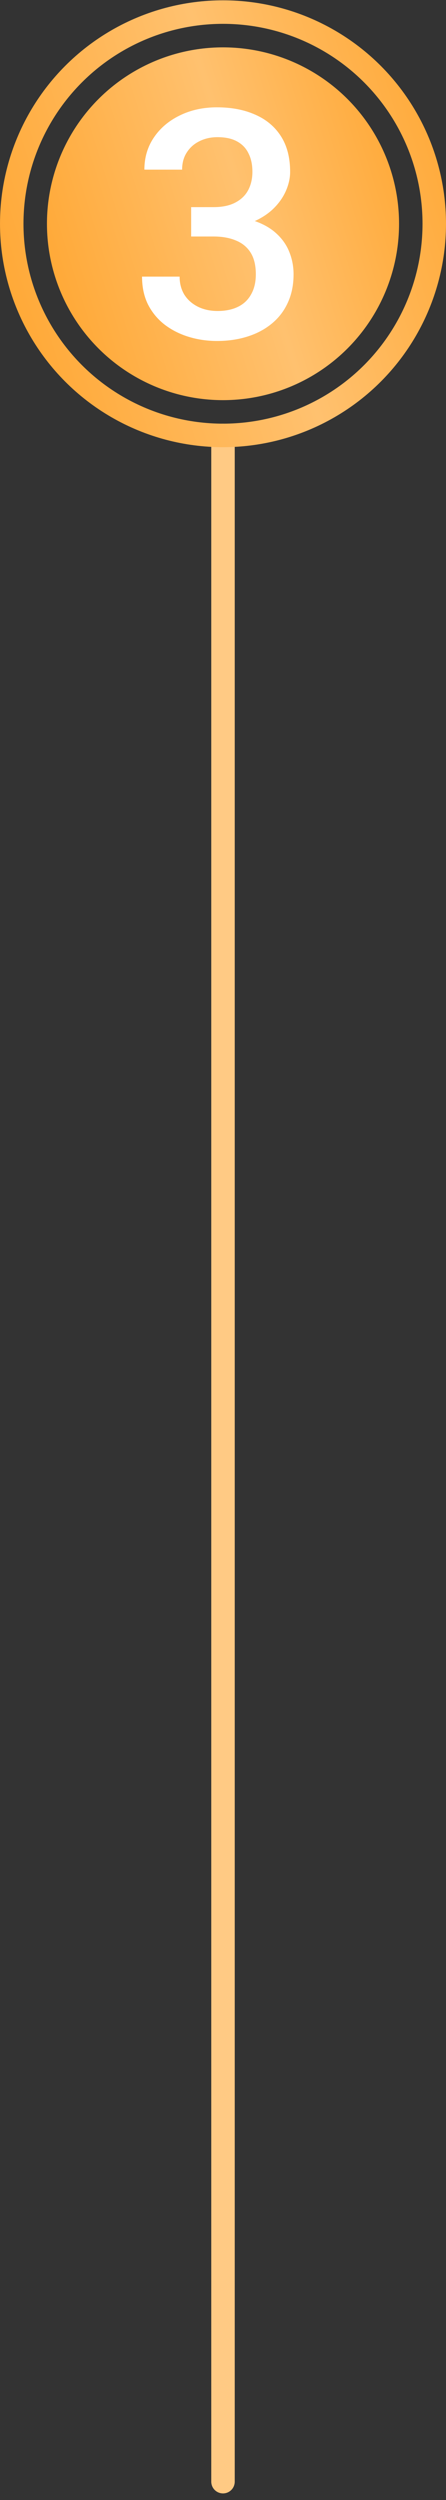 <svg xmlns="http://www.w3.org/2000/svg" width="37" height="207" viewBox="0 0 37 207" fill="none"><rect x="0" y="0" width="37" height="207" fill="#333333" stroke="none"/><path d="M18.5 36.053V205.474" stroke="#FFCA84" stroke-width="1.947" stroke-linecap="round"></path><circle cx="18.5" cy="18.526" r="17.526" stroke="url(#paint0_linear_214_31)" stroke-width="1.947"></circle><circle cx="18.5" cy="18.526" r="14.605" fill="url(#paint1_linear_214_31)"></circle><path d="M15.858 17.15H17.72C18.444 17.15 19.043 17.025 19.517 16.775C20 16.525 20.358 16.18 20.591 15.74C20.823 15.3 20.94 14.796 20.94 14.227C20.94 13.632 20.832 13.124 20.616 12.701C20.41 12.27 20.091 11.938 19.66 11.706C19.237 11.473 18.698 11.356 18.043 11.356C17.491 11.356 16.991 11.468 16.543 11.693C16.103 11.908 15.754 12.219 15.495 12.624C15.237 13.02 15.108 13.494 15.108 14.046H11.978C11.978 13.046 12.241 12.158 12.767 11.382C13.293 10.606 14.008 9.999 14.914 9.559C15.828 9.111 16.853 8.886 17.991 8.886C19.207 8.886 20.267 9.089 21.173 9.494C22.086 9.891 22.798 10.486 23.306 11.279C23.815 12.072 24.069 13.055 24.069 14.227C24.069 14.762 23.944 15.305 23.694 15.857C23.444 16.408 23.073 16.913 22.582 17.37C22.091 17.818 21.479 18.184 20.746 18.469C20.013 18.745 19.164 18.883 18.198 18.883H15.858V17.15ZM15.858 19.581V17.874H18.198C19.302 17.874 20.241 18.003 21.017 18.262C21.802 18.52 22.44 18.878 22.931 19.335C23.423 19.784 23.78 20.297 24.005 20.874C24.237 21.452 24.354 22.064 24.354 22.71C24.354 23.59 24.194 24.374 23.875 25.064C23.565 25.745 23.121 26.323 22.543 26.797C21.966 27.271 21.289 27.629 20.513 27.87C19.746 28.112 18.91 28.232 18.004 28.232C17.194 28.232 16.418 28.12 15.677 27.896C14.935 27.672 14.271 27.34 13.685 26.9C13.099 26.452 12.633 25.896 12.289 25.232C11.952 24.56 11.784 23.784 11.784 22.904H14.901C14.901 23.465 15.03 23.96 15.289 24.392C15.556 24.814 15.927 25.146 16.401 25.387C16.884 25.629 17.435 25.749 18.056 25.749C18.711 25.749 19.276 25.633 19.75 25.4C20.224 25.167 20.586 24.823 20.836 24.366C21.095 23.909 21.224 23.357 21.224 22.71C21.224 21.978 21.082 21.383 20.798 20.926C20.513 20.469 20.108 20.133 19.582 19.917C19.056 19.693 18.435 19.581 17.72 19.581H15.858Z" fill="white"></path><defs><linearGradient id="paint0_linear_214_31" x1="45.355" y1="5.915" x2="-10.791" y2="23.622" gradientUnits="userSpaceOnUse"><stop stop-color="#FF9D1C"></stop><stop offset="0.453" stop-color="#FFC16F"></stop><stop offset="1" stop-color="#FF9D1C"></stop></linearGradient><linearGradient id="paint1_linear_214_31" x1="39.701" y1="8.57" x2="-4.625" y2="22.55" gradientUnits="userSpaceOnUse"><stop stop-color="#FF9D1C"></stop><stop offset="0.453" stop-color="#FFC16F"></stop><stop offset="1" stop-color="#FF9D1C"></stop></linearGradient></defs></svg>